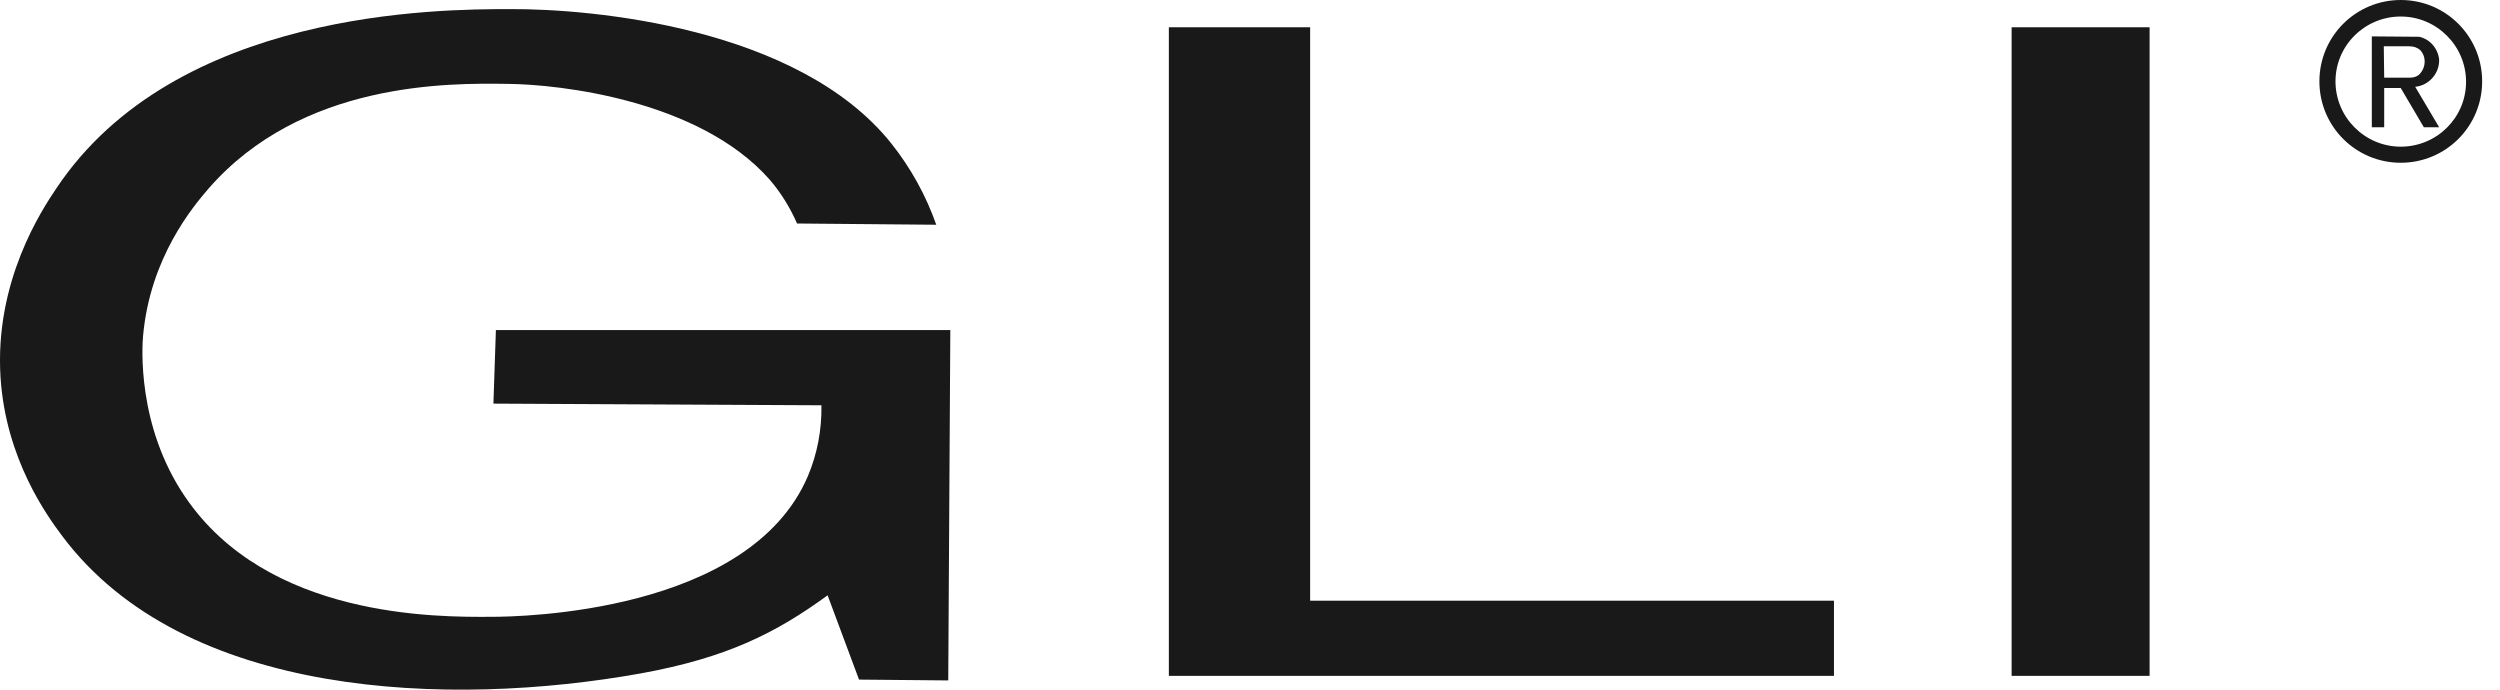 <svg width="87" height="24" viewBox="0 0 87 24" fill="none" xmlns="http://www.w3.org/2000/svg">
<path d="M27.737 7.778L32.582 7.821C32.223 6.8 31.691 5.837 31.015 4.989C27.78 0.935 20.563 0.302 17.76 0.317C15.273 0.317 6.101 0.345 1.96 6.556C1.457 7.304 -0.196 9.791 0.019 13.141C0.206 15.987 1.644 17.957 2.161 18.647C6.402 24.326 15.661 24.627 22.303 23.434C25.308 22.888 27.004 22.025 28.801 20.717C29.161 21.695 29.534 22.672 29.894 23.65L32.999 23.679L33.071 11.487H17.257L17.171 14.046L28.586 14.104C28.6 14.952 28.442 15.8 28.111 16.577C26.07 21.335 18.105 21.465 17.113 21.465C15.187 21.479 9.307 21.508 6.446 17.295C4.749 14.808 4.95 12.019 4.979 11.688C5.224 8.957 6.719 7.189 7.251 6.57C10.5 2.833 15.618 2.89 17.659 2.919C19.471 2.933 24.33 3.479 26.774 6.24C27.162 6.685 27.493 7.217 27.737 7.778Z" fill="#191919"/>
<path d="M40.676 0.949V23.52H63.822V20.904H45.593V0.949H40.676Z" fill="#191919"/>
<path d="M74.806 0.949H70.004V23.52H74.806V0.949Z" fill="#191919"/>
<path d="M83.547 0C81.98 0 80.715 1.265 80.715 2.832C80.715 4.399 81.98 5.664 83.547 5.664C85.114 5.664 86.379 4.399 86.379 2.832C86.379 1.265 85.114 0 83.547 0ZM83.547 5.104C82.296 5.104 81.275 4.083 81.275 2.832C81.275 1.581 82.296 0.575 83.547 0.575C84.798 0.575 85.819 1.596 85.819 2.847C85.819 4.097 84.798 5.104 83.547 5.104Z" fill="#191919"/>
<path d="M84.882 2.071C84.839 1.683 84.566 1.366 84.192 1.28L82.539 1.266V4.428H82.97V3.063H83.545L84.35 4.428H84.882L84.049 3.02C84.523 2.976 84.897 2.56 84.882 2.071ZM83.862 2.703H82.97C82.97 2.344 82.956 1.984 82.956 1.611H83.847C83.991 1.611 84.121 1.654 84.221 1.74C84.451 1.984 84.422 2.373 84.178 2.603C84.092 2.675 83.977 2.703 83.862 2.703Z" fill="#191919"/>
</svg>

